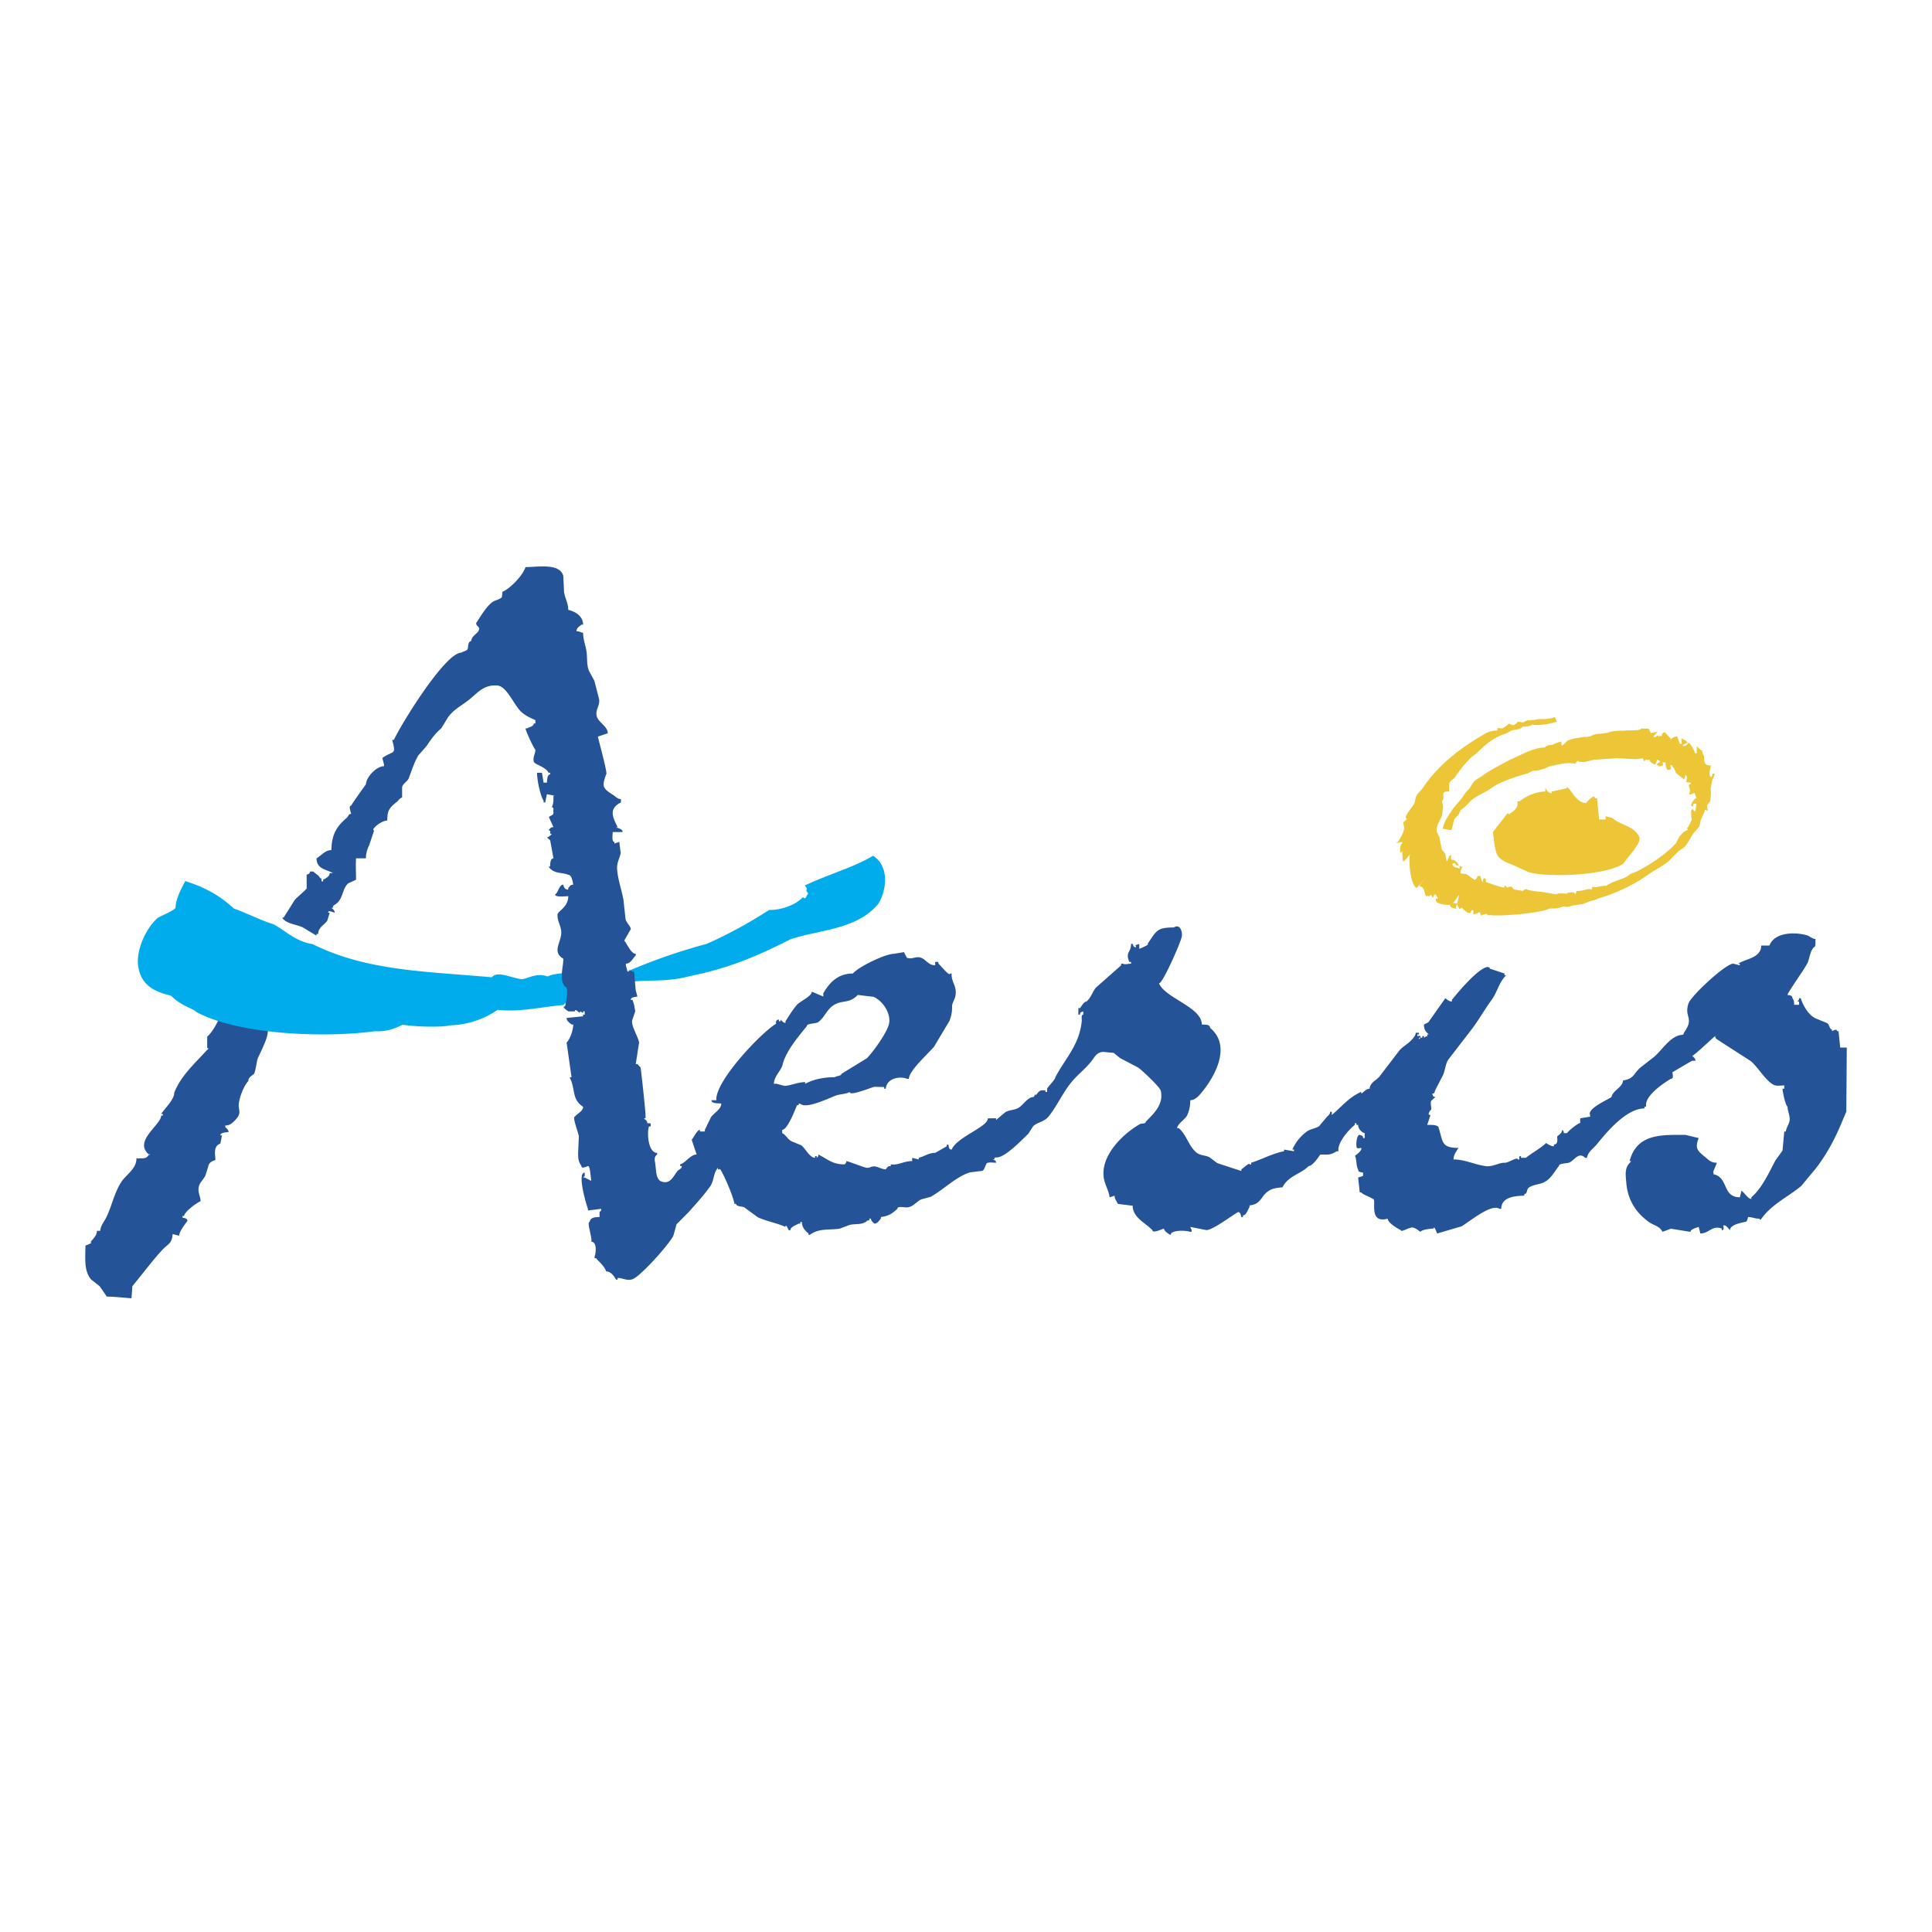 <svg xmlns="http://www.w3.org/2000/svg" width="2500" height="2500" viewBox="0 0 192.756 192.756"><g fill-rule="evenodd" clip-rule="evenodd"><path fill="#fff" d="M0 0h192.756v192.756H0V0z"/><path d="M23.461 99.486l1.184.922c2.729 1.863 2.411 2.34 1.093 5.135-.133.273-.267 1.656-.472 1.656-.23.195-.491.314-.491.658-.442.473-.787 1.4-.914 2.027-.201.947.426 1.07-.498 1.975-.276.262-.472.43-.888.43v.164c.144.135.329.273.329.492-.263.033-.82.043-.82.328h.163c-.056.273-.107.551-.163.82-.744.277-.494 1.094-.494 1.643-.267.088-.498.18-.651.432-.113.369-.225.742-.344 1.113-.225.467-.625.709-.683 1.256-.056.488.201.889.201 1.305-.334.127-1.642 1.066-1.642 1.477h-.163v.164c.199.051.492.062.492.328-.241.334-.82 1.043-.82 1.479-.221-.059-.436-.107-.657-.166-.068.977-.462.965-1.031 1.58-.708.756-1.298 1.529-1.945 2.33-.348.43-.697.867-1.045 1.297a88.82 88.82 0 0 1-.083 1.197c-.816-.053-1.724-.166-2.462-.166-.235-.342-.472-.686-.713-1.031-.282-.225-.565-.451-.852-.676-.745-.877-.569-2.135-.569-3.381.117-.047.878-.328.492-.328.263-.354.657-.666.657-1.148h.329c.062-.596.406-.914.641-1.412.523-1.117.776-2.396 1.443-3.432.488-.77 1.529-1.318 1.529-2.379.764-.027 1.015.09 1.312-.494v.164c-1.728-1.365 1.15-2.994 1.15-3.939h.164c0-.221.052-.164-.164-.164.375-.57 1.312-1.432 1.312-2.135.667-1.678 1.991-2.846 3.207-4.182.113-.127.338-.25.078-.25v-1.15c.708-.631 1.061-1.635 1.555-2.41.407-.509.823-1.017 1.233-1.529z" fill="#255398"/><path d="M87.108 85.375c1.662 1.083 1.346 3.448.529 4.788-2.164 2.642-6.042 2.593-8.794 3.561-3.76 1.912-6.45 2.937-10.055 3.671-2.492.676-4.598.273-6.049.623-.083.031-.443-.037-.745-.703.355.371.161.18-.022.02.445-.146-.416-.238.069-.199.55.223.483.002.5-.195a57.809 57.809 0 0 1 7.986-2.776 46.082 46.082 0 0 0 6.22-3.384c1.029.043 2.553-.415 3.355-1.267.283.274.266.015.536-.388-.441-.421.114-.317-.348-.777 2.609-1.226 4.863-1.795 6.818-2.974zM18.48 87.91c2.47.759 3.834 1.803 4.847 2.732 1.413.508 2.552 1.121 3.907 1.559 1.024.452 2.172 1.733 3.953 1.991 5.393 2.703 11.417 2.724 17.874 3.31.575-.664 1.792.023 2.974.191.482.014 1.478-.693 2.601-.271.573-.271 1.068-.256 2.165-.416 1.635-.254 2.932-1.22 4.74-.768.152.207.115.449.261.572.132.373-1.941.859-2.473 1.232-.762.539-1.728 1.018-3.139 2.23-2.393.215-4.3.721-6.549.482a8.794 8.794 0 0 1-4.729 1.543c-.976.225-3.436.139-4.754-.059-1.018.529-1.887.697-2.751.646-4.821.672-13.53.396-17.811-1.914-.268-.332-1.531-.598-2.515-1.621-.559-.191-2.85-.49-3.253-2.736-.364-1.514.627-3.937 1.93-5.053.295-.173 1.436-.631 1.756-.973.025-.988.618-1.976.966-2.677z" fill="#00acec"/><path d="M156.324 78.479c.537.441.967 1.638 1.934 1.638.074-.147.859-.978.859-.49h.215c.076.71.146 1.423.215 2.131h.646v-.328c.213.056.43.112.643.164.9.777 2.096.768 2.68 1.829.234.43-.242.975-.443 1.318-.383.48-.766.963-1.146 1.445-1.633 1.117-7.24 1.409-9.396.836-.461-.211-.926-.422-1.389-.632-1.672-.692-1.814-.732-2.061-2.32-.041-.354-.08-.708-.129-1.061.369-.478.744-.956 1.113-1.431.098-.112.459-.682.459-.313.57-.414.998-.655.857-1.312h.215c.605-.498 1.633-.983 2.58-.983v-.329c.201.201.234.493.645.493v-.164a97.297 97.297 0 0 0 1.504-.329l-.001-.162z" fill="#ecc637"/><path d="M183.758 104.516h-.162c-.053-.545-.107-1.092-.166-1.643h-.162c0-.281-.314-.055-.494 0v-.164c-.24 0-.234-.467-.473-.631-.373-.154-.754-.307-1.129-.463-.748-.328-1.291-1.322-1.518-2.023h-.164c0 .209-.051.193-.164.326h.164v.33H179c0-.303-.023-.451-.166-.656 0-.293-.262-.289-.494-.328 0-.232 1.756-2.654 1.996-3.188.238-.538.232-1.128.633-1.575.23 0 .139-.569.164-.82-.324 0-.582-.292-.867-.37-1.246-.349-3.227-.298-3.73 1.025H175.716c0 1.248-1.584 1.33-2.297 1.807h.162v.163c-.217-.051-.436-.107-.656-.163-.754 0-4.223 3.216-4.469 3.981-.459 1.398.637 1.414-.455 2.912 0 .271-.252.191-.469.256-1.025.289-1.723 1.494-2.523 2.166-.459.365-.928.723-1.391 1.084-.711.686-.613 1.082-1.693 1.256 0 .625-.922.969-1.123 1.543-.004.037-.014.066-.025.098 0 .119-2.479 1.123-2.133 1.807v.164c-.33.057-.658.107-.986.164v.492c0-.16-1.113.668-1.314.984h-.326c0-.205-.035-.211-.164-.328 0 .312-.277.473-.492.656 0 .381.113.75-.328.822v.164c-.324 0-.576-.225-.82-.328 0 .195-1.662 1.184-1.971 1.477h-.492v-.164c-.252 0-.164.098-.164.328h-.164c0-.318-1.002.391-1.314.328-.564 0-1.186.416-1.816.344-1.117-.127-2.111-.672-3.273-.672 0-.477.283-.795.492-1.15-1.748 0-1.527-.641-1.969-1.969 0-.375-.842-.324-1.148-.328.111-.328.221-.656.326-.984-.371 0-.064-.355 0-.494.207 0-.059-.625.064-.912l.43-.4c-.268 0-.24-.123-.328-.328.225 0 .24-.113.293-.312.271-.529.543-1.062.816-1.59.193-.482.215-1.021.486-1.473.779-1.012 1.559-2.021 2.34-3.031.707-.93 1.291-1.975 1.994-2.941.592-.818.725-1.742 1.457-2.471-.219 0-.164.051-.164-.166l-1.479-.492c0-.23-.01-.029-.162-.162-.904 0-3.043 2.574-3.611 3.281v.164c-.287 0-.451-.184-.656-.326l-1.695 2.4c-.143.074-.293.148-.439.225 0 .471.164.719.492.984h-.164v.33c0-.279-.168-.088-.328 0v-.166h-.166v.166c-.219 0-.193.025-.328.162 0-.221-.055-.162.166-.162 0-.273-.104-.166-.328-.166 0-.221-.059-.164.162-.164v-.164h-.328c0 .262-.186.447-.342.643-.416.482-.92.691-1.309 1.154-.662.873-1.33 1.738-1.99 2.605-.363.391-.914.574-.955 1.182-.332 0-.574.312-.82.49 0-.266-.104-.143-.277-.051-1.051.523-1.791 1.436-2.678 2.186v-.328h-.164c0 .285-.221.379-.385.584-.242.287-.48.574-.725.863-.436.26-.891.256-1.301.588a4.529 4.529 0 0 0-1.365 1.74c.217 0 .162-.057.162.164a59.122 59.122 0 0 1-.982-.164c0 .215.041.143-.16.195-1.154.266-2.043.779-3.125 1.117 0 .217.053.164-.164.164 0-.234-.594.375-.818.494v.164c-.797-.258-1.598-.52-2.396-.781-.258-.195-.52-.395-.783-.59-.471-.227-.953-.148-1.352-.514-.783-.707-.916-1.701-1.709-2.385h-.166c0-.385.791-.887.979-1.244.232-.459.336-.998.336-1.545.529 0 .949-.545 1.246-.91 1.279-1.602 2.859-4.539.725-6.314 0-.367-.523-.303-.822-.328 0-1.738-3.643-2.621-4.27-4.105.371 0 2.115-3.964 2.268-4.641.104-.488-.172-1.354-.789-.939-1.729 0-1.729.354-2.627 1.643.322 0-.617.416-.82.491v-.491c-.166.055-.33.107-.494.163h.164v.165c-.262 0-.246-.14-.33-.328h-.162c0 .857-.602.826-.164 1.805.215 0 .164-.056.164.165-.283 0-.576.122-.822 0h-.164v.163c-.836.744-1.68 1.482-2.52 2.229-.4.496-.436.926-.93 1.383-.252 0-.498.457-.656.658h-.164v.654h.164c0-.26.117-.244.328-.326v.326c-.242 0-.133.434-.154.668-.258 2.375-1.598 3.627-2.637 5.572 0 .25-.674.861-.822 1.15v.326h-.164v-.164h-.328c-.334 0-.436.309-.656.492 0-.23-.117.035-.164.164-.621 0-1.047.785-1.523 1.078-.43.252-.879.199-1.318.436-.309.262-.621.523-.936.785v-.164H98.559c0 .875-3.103 1.861-3.611 3.119-.293 0-.272-.277-.329-.492h-.163v.164c-.38.221-.764.436-1.151.656-.676 0-1.057.35-1.642.492v.164a34.83 34.83 0 0 1-.655-.164v.328c-.878 0-1.33.432-2.134.328v.164c-.292 0-.344.119-.494.33-.605 0-.996-.525-1.64-.166h-.165c0 .15-1.714-.574-2.134-.656 0 .17-.062.211-.166.328-1.25 0-1.646-.498-2.625-.984 0 .215-.032.189-.165.328v-.164c-.219 0-.163-.055-.163.164-.54 0-.989-.959-1.37-1.246-.328-.133-.663-.273-.995-.41-.4-.217-.523-.615-.917-.807v-.328c.538 0 1.302-2.041 1.477-2.463h.163c0-.297.165-.102.338-.035.739.271 2.627-.631 3.294-.889.507-.205.979-.133 1.457-.389 0 .461 2.196-.477 2.482-.518.324.01.641.016.965.025v.166h.163c.056-.967 1.278-1.311 2.134-.986h.166c0-.795 1.938-2.525 2.514-3.211.512-.854 1.02-1.709 1.533-2.561.179-.473.277-.898.263-1.441-.016-.463.461-.811.354-1.643-.083-.615-.442-.969-.396-1.652h-.165c0 .361-.958-.824-1.149-.983 0-.252-.101-.165-.329-.165v.328c-.732 0-.927-.651-1.528-.785-.466-.106-.84.232-1.298.027l-.292-.555c-.329.057-.655.108-.983.165-.878 0-3.597 1.324-4.104 1.969-1.453 0-2.319.854-2.956 1.971v.328l-1.149-.492c0 .467-1.174.965-1.477 1.314-.446.506-.796 1.102-1.148 1.641v.164c-.237 0-.339-.193-.494-.328 0 .215.052.164-.163.164v-.164c-.256 0-.252.135-.328.328.127 0 .046.076-.026.129-1.561.99-6.063 5.77-5.884 7.588h-.494c0 .352.689.297.986.328 0 .584-.765.947-1.042 1.385l-.601 1.24v.166h-.492v-.166c-.271 0-.611.754-.82.986.164.492.329.984.492 1.477-.625 0-1.057.801-1.642.984v.164h.165c0 .305-.276.305-.441.508-.4.488-.697 1.365-1.601 1.031-.537-.199-.507-1.055-.585-1.539 0-.447-.261-.84.165-1.148v-.164c-.903 0-1.027-2-.82-2.627.265 0 .164-.104.164-.328h-.329c0-.287-.189-.312-.329-.492.267 0 .133-.119.153-.34.016-.25-.456-4.678-.498-4.74l-.312-.338h-.164l.333-2.139c-.062-.539-.902-1.816-.661-2.293l.277-.836c-.036-.211-.078-.426-.114-.641-.052-.166-.107-.33-.163-.494h-.165c0-.287.422-.275.657-.328-.056-.221-.118-.445-.173-.666a717.24 717.24 0 0 1-.155-1.797 16.678 16.678 0 0 1-.492-.164c0 .217.052.164-.165.164-.05-.215-.107-.436-.164-.656v-.163c.472 0 .697-.54.985-.822v-.163c-.478 0-.862-1.001-1.15-1.314.221-.379.438-.764.657-1.148 0-.263-.45-.651-.523-.991l-.215-1.955c-.173-.938-.543-1.985-.625-2.974-.062-.703.25-1.108.354-1.673l-.139-1.108c-.164.056-.329.107-.492.164v-.164c-.289 0-.166-.712-.166-.985h.985c0-.323-.43-.354-.657-.492h.166c-.484-.965-.939-1.832.329-2.462v-.329c-.319 0-.504-.237-.735-.386-1.103-.703-1.184-.856-.745-2.077.201 0-.712-3.237-.82-3.775.329-.107.657-.221.985-.329 0-.703-.949-1.083-1.103-1.714-.16-.651.364-1.072.23-1.728l-.467-1.807c-.186-.339-.369-.682-.554-1.021-.211-.62-.144-1.092-.211-1.765-.076-.688-.333-1.186-.358-1.981-.165-.05-.328-.107-.494-.163h-.163c0-.338.271-.468.492-.657h.165c0-.862-.771-1.314-1.479-1.478 0-.677-.348-1.195-.423-1.826a209.87 209.87 0 0 0-.074-1.575c-.368-1.288-2.544-.868-3.77-.868-.254.822-1.522 2.145-2.297 2.462-.016.18-.036.36-.058.54-.209.24-.758.312-1.021.543-.651.555-1.086 1.359-1.548 2.037 0 .334.328.318.298.611-.052.43-.754.611-.791 1.195-.276 0-.298.421-.328.656 0 .328-.436.334-.657.494-1.626 0-6.037 7.187-6.729 8.701h-.166c.016.05.026.098.036.148.364 1.391.067.893-1.021 1.657.058.221.109.436.166.657v.163c-.749 0-1.76 1.063-1.806 1.807 0 0-1.365 1.898-1.477 2.134-.279 0-.042.584 0 .821-.273 0-.257.225-.426.379-1.069.924-1.499 1.677-1.545 3.232-.615 0-1.001.539-1.477.82 0 1.088.974 1.088 1.641 1.479h-.329c0 .343-.41.522-.657.656v.164h-.163c0-.179.025-.358-.166-.328 0-.225-.482-.462-.655-.657h-.329c0 .231-.169.242-.329.329v1.313c.173 0-1.011.955-1.21 1.227-.36.579-.725 1.154-1.089 1.728-.173 0-.133.067-.02.175.488.472 1.314.52 1.913.795.468.281.93.558 1.392.837 0-.221-.058-.165.164-.165 0-.672.585-.872.904-1.328l.245-.806h-.163c0-.287.442-.046.657 0 0-.256-.175-.329-.329-.492h.164c0-.206.042-.211.185-.299.868-.543.673-1.509 1.324-2.128.267-.118.527-.242.79-.365 0-.692-.046-1.42 0-2.134h.985c0-.486.133-.928.328-1.312l.492-1.477c-.384 0 .589-.945 1.313-.985 0-1.037.209-1.252.943-1.857.205-.175.283-.36.534-.441v-.985c0-.358.53-.589.667-.944.292-.769.549-1.59.949-2.267.267-.296.528-.6.791-.898.456-.65.83-1.242 1.493-1.795.231-.37.456-.745.687-1.119.524-.739 1.34-1.159 2.017-1.683.95-.749 1.509-1.585 2.908-1.477.95.072 1.668 2.01 2.426 2.671.41.36.858.555 1.359.78v.329h-.163c0 .324-.448.345-.657.493h-.166c0 .2.791 1.94.985 2.134 0 .411-.266.723-.163 1.149 0 .317 1.23.548 1.477 1.148.215 0 .163-.056.163.164-.316 0-.287.55-.329.821h-.327c-.052-.329-.109-.657-.165-.985h-.492c0 .677.313 2.252.657 2.791v.166h.163c.056-.273.108-.55.164-.822.279.057.549.107.822.165h-.166c0 .456.016.754-.163 1.148.261 0 .117.272.163.493 0 .379-.318.271-.452.497.156.328.303.653.452.981-.256 0-.364.144-.491.329.245 0 .169.118.163.328.338 0-.065.216-.163.328-.303 0 .025.205.163.329.113.605.221 1.206.328 1.805-.307 0-.338.535-.328.821h-.163c.03.041.056.077.087.112.512.631 1.282.447 1.881.708.34 0 .452.688.494.985-.287 0-.328.159-.494.328v.163c-.327 0-.44-.215-.492-.491-.426 0-.478.748-.82.985 0 .292 1.015.164 1.312.164 0 1.118-1.061 1.492-1.071 1.832-.026.686.309 1.035.368 1.637.104 1.057-1.009 2.056.211 2.769 0 .897-.441 2.016.165 2.792.437 0 .086 1.688 0 1.971-.396 0 .215.398.327.492h.657c0-.318.328.045.494.162 0-.287.163-.08.328 0v-.162h.164v.326c-.221 0-.164-.055-.164.166-.543.057-1.093.107-1.642.164 0 .322.292.471.492.656h.165c0 .549-.287 1.406-.657 1.805.163 1.148.329 2.299.492 3.449-.287 0-.133.129-.065.281.432 1.051.127 1.965 1.216 2.672 0 .447-.591.672-.822.986-.287 0 .37 1.621.396 1.975-.02.549-.046 1.092-.068 1.637 0 .561.006.83.329 1.312 0 .305.458.074.657 0 .227 0 .263 1.211.329 1.479-.006 0-.657-.33-.657-.33h-.164c.056-.051.107-.105.164-.162v-.328c-.794 0 .166 3.189.25 3.391l.062.23c.006.051.012.102.016.154.442-.053.878-.109 1.314-.164 0 .215-.032.189-.165.328v.492c-.43 0-.928.035-.983.492-.328 0 .267 1.523.163 1.971.579 0 .468 1.127.328 1.477 0 .217-.056.164.163.164 0 .098.838.77.985 1.314.458 0 .807.473.985.82.215 0 .166.051.166-.164.538 0 .969.344 1.529.107.856-.369 3.631-3.498 4.031-4.318.107-.381.211-.762.312-1.141.402-.398.802-.805 1.203-1.209.768-.854 1.503-1.664 2.159-2.576.4-.568.291-1.309.778-1.863 0 .217-.056.166.166.166 0-.371 1.324 2.482 1.477 3.445h.163c0 .279.601.236.812.346.462.338.917.672 1.379 1.004.888.396 1.842.549 2.735.949 0-.406.287.248.328.328h.163c0-.348.596-.508.82-.656.217 0 .165.053.165-.164h.164c0 .508.277.832.657 1.148 0 .293.169.09.328 0 .862-.512 1.78-.338 2.771-.477l1.025-.385c.725-.143 1.252.041 1.786-.451h.165c0-.221-.058-.166.163-.166 0 .232.189.336.329.494.328 0 .456-.299.657-.494v-.162c.754-.102 1.103-.322 1.642-.82 0-.309.697-.123.979-.143.635-.053.902-.582 1.435-.812.303-.078.605-.158.908-.242 1.242-.682 2.598-2.061 3.941-2.441.369-.047.738-.092 1.107-.137.324 0 .344-.447.494-.658 0-.287.707-.164.982-.164 0-.277-.133-.209-.326-.328h.162c0-.266.104-.18.322-.205.85-.113 2.367-1.688 3.049-2.346.168-.254.34-.518.508-.779.482-.42 1.078-.41 1.523-.949.834-1.025 1.377-2.307 2.232-3.369.668-.842 1.57-1.461 2.207-2.375.273-.396.482-.662 1.002-.713.354.037.703.066 1.059.102l.641.523c.596.312 1.191.621 1.787.934.393.264 2.18 1.945 2.268 2.32.303 1.342-.646 2.236-1.49 3.082 0 .258-.414.139-.609.258-1.658.957-3.783 3.006-3.609 5.148.062.812.508 1.381.605 2.145.166-.051.33-.107.494-.164 0 .299.215.58.328.82.441.059.877.109 1.314.166h.162c0 1.205 1.264 1.707 1.975 2.461 0 .34.912-.092 1.148-.164 0 .252.451.514.656.656 0-.543 1.574-.486 1.971-.326.303 0 .055-.324 0-.494l1.617.318c.699-.047 2.443-1.4 3.146-1.795.266 0 .26.277.328.492.215 0 .162.051.162-.164.346 0 .488-.596.656-.822 0-.205-.035-.162.16-.195 1.041-.188.99-.947 1.766-1.439.352-.232.752-.283 1.195-.334.193 0 .148.016.23-.123.596-1.057 1.76-1.217 2.559-2.012.359 0 .959-.855 1.148-1.148.75 0 .996.082 1.643-.328.219 0 .16.057.164-.164.012-.816 1.037-1.99 1.643-2.463 0-.221-.057-.164.164-.164 0 .215-.057.164.164.164 0 .359.312.732.656.82v.492h-.164c0-.297-.129-.205-.33-.326-.307 0-.367.865-.326 1.148 0 .297.271.172.492.162 0 .371-.441.576-.656.822.158 0 .129 1.072.328 1.314 0 .301.24.26.492.328v.328c-.164.057-.33.105-.492.162l.162 1.479h.166c0 .164.918.473 1.148.656.416 0-.527 2.506 1.477 1.969 0 .412.986.986 1.314 1.15 0 .242.811-.287 1.135-.271.307.01.578.293.836.438 0-.201 1.01-.34 1.312-.33 0-.395.287.385.33.492.809-.236 1.619-.477 2.43-.711.77-.438 2.967-2.314 3.807-1.75h.164c0-1.201 1.412-1.287 2.297-1.314v-.164c.336 0 .205-.477.459-.641.508-.344 1.016-.277 1.559-.555.65-.338 1.004-1.057 1.432-1.596 0-.297.805-.238 1.057-.354.539-.252.904-1.092 1.57-.467.236 0 .133.072.211-.154.156-.502.605-.779.932-1.174 1.002-1.232 2.955-3.598 4.768-3.598v-.164c.266 0 .133-.127.162-.312.145-.959 1.715-2.031 2.463-2.477.318 0 .186-.416.166-.658 0 0 1.82-1.072 1.969-1.148h.328c0-.242-.18-.332-.328-.492.188 0 1.953-1.703 2.299-1.971 0 .176.045.201.168.318a1594.1 1594.1 0 0 0 3.396 2.191c.732.631 1.406 1.857 2.221 2.334.299.174.732.094 1.107.082v.33c-.219 0-.162-.059-.162.162 0 0 .215 1.363.49 1.641 0 .406.236.832.211 1.303-.029.41-.373.822-.373 1.162h-.166c-.055.635-.117 1.271-.174 1.906a54.24 54.24 0 0 1-.686.945c-.631 1.164-1.35 2.805-2.424 3.713v.164c-.338 0-.695-.641-.984-.818-.051.219-.107.436-.164.654-1.77 0-1.113-1.994-2.627-2.297v-.164c-.127 0 .258-.688.328-.986-.605 0-.799-.277-1.209-.605-.766-.615-.975-.877-.596-1.857-.439-.102-.883-.209-1.324-.316-2.369 0-4.836-.154-5.57 2.615h.164c-.078.094-.158.18-.236.273-.43.527-.316 1.174-.262 1.861.135 1.697.914 2.984 2.273 3.951.502.354 1.035.383 1.344.975.283-.104.559-.211.836-.314.65.107 1.305.211 1.955.314 0-.258.586-.412.82-.494.057.221.107.436.166.656.881 0 1.158-.842 2.133-.492v.164c.271 0 .164-.266.164-.492.309 0 .457.293.656.492 0-.533 1.082-.734 1.477-.82.264 0 .268-.297.328-.492.391 0 .725.18 1.15.162 0 .33.297-.162.404-.285 1.057-1.277 2.541-1.969 3.75-2.975.473-.564.939-1.131 1.412-1.693 1.174-1.508 2.006-3.109 2.723-4.863.123-.287.242-.576.365-.861l.047-6.393-.497-.001zm-106.383 3.611c-.217 0-.179.029-.144-.164.111-.715.697-1.129.856-1.762.334-1.344 1.544-2.748 2.407-3.82 0-.297.888-.23 1.132-.398.627-.447.862-1.264 1.535-1.689.866-.564 1.555-.119 2.421-1.029.523.064 1.041.127 1.561.188.872.35 1.799 1.643 1.549 2.721-.201.842-1.545 2.742-2.206 3.41-.848.523-1.698 1.041-2.544 1.559 0 .221-.478.18-.656.33-1.109 0-2.084.199-2.956.656v-.164c-.703 0-1.35.312-1.98.369-.201.012-.899-.25-.975-.207z" fill="#255398"/><path d="M155.145 71.546c.062.158.127.316.188.472h-.094c-.434.178-1.748.395-2.25.301-.1-.02-.176-.074-.176.038-.543.151-.344.135-.934.135v.068c-.471.316-.605.17-1.115.344-.172.094-.344.189-.52.281l-.648.24c-.961.456-1.693 1.15-2.359 1.798-.152.109-.301.219-.453.327a13.949 13.949 0 0 0-1.613 1.975c-.166.236-.504.379-.592.649l.018.797c-.184.008-.562-.014-.562.135-.088.169.01.353-.021.53l-.137.354c.027.133.059.266.084.397 0 .256-.035.526-.07.807-.084.61-.666 1.118-.533 1.82.082.162.164.327.244.489.076.397.156.793.232 1.189.068.219.389.381.389.623 0 .215.094.404.094.607.23-.128.182-.607.469-.607 0 .113-.08.473.092.473.295-.037.654.425.654.606h-.094c-.082-.086-.281-.157-.281-.269h-.186v.067h-.094c.1.233.268.404.654.404 0 .088-.031.067.094.067v-.271h.094v.067h.188a1.426 1.426 0 0 0-.188.676l.588.081c.115.043.904.726.904.525.113-.094.188-.199.188-.336h.281c.07.118.166.607.277.607 0-.107-.07-.337.094-.337 0-.09-.031-.068.096-.068v.068h.092v.337c.088-.018 1.451.541 1.867.541v-.202h.094c.061.094.105.202.281.202v-.068h.186v-.066c.082.054.059.066.186.066.061.089.123.271.281.271.279.042.561.09.84.134v-.068c.105-.036.375-.196.375-.066.5.158 1.084.182 1.65.257.414.071.828.144 1.242.214.283-.144.775-.068 1.121-.068v-.068c.162-.03.746-.162.746.068h.094c.031-.09.064-.178.094-.27h.094c.283.068 1.309-.322 1.309-.134h.094c.031-.091.062-.18.09-.271h.094c.287.091.551-.066.842-.066l.373-.068v.068c.609-.444 1.393-.608 2.092-.939.131-.098.264-.195.395-.291l.678-.266c1.455-.768 2.812-1.689 3.834-2.762.115-.217.229-.434.34-.652.102-.164.584-.693.881-.693-.025-.083-.168-.271 0-.271.125-.246.25-.494.373-.743 0-.185-.182-1.078.092-1.078.057.083.115.201.281.201.031-.246.064-.492.094-.742h-.281c-.031.091-.061.182-.094.27h-.092v-.067h-.094c.051-.161.303-.742.561-.742-.062-.179-.123-.358-.188-.54-.115.038-.467.247-.467.135h-.092v-.067c.25-.245-.068-.811 0-.811.047-.087.037-.135.186-.135v-.135l-.467-.067c.006-.094.188-.609 0-.609v-.067h-.092v.135c-.033.092-.062.183-.094.271h-.094v-.068l-.723-.551a14.627 14.627 0 0 0-.178-.443c-.074-.111-.221-.226-.221-.355h-.188c.033.134.064.269.094.404h-.094v.068h-.279c-.145-.225-.188-.477-.188-.743h-.281c.004.102.09.337-.092.337-.094.023-.186.047-.279.068-.055-.074-.055-.134-.188-.134V76.2c.119-.062.281-.135.281-.271-.086-.056-.062-.068-.188-.068v-.068h-.094v.068c-.061.136-.121.271-.188.405h-.092c-.209-.132-.467-.246-.467-.473-.139.007-.375.1-.375-.066-.064.084-.02.202-.188.202-.031-.092-.059-.179-.092-.27-.248.026-.492.057-.742.084-.621-.034-1.24-.068-1.861-.104-.721.051-1.438.104-2.16.153-.402.043-.793.184-1.158.239l-.521-.036c0-.09.029-.068-.094-.068-.062.068-.188.169-.188.271-.939-.181-1.828.101-2.664.277-.148.07-.293.144-.439.213-.213.058-.426.118-.639.175l-.494.026c-.18.09-.361.178-.543.267-.986.265-1.975.601-2.857 1.013-.49.227-.895.565-1.359.829-.518.288-1.047.521-1.471.902-.178.188-.359.375-.541.563l-.469.364c-.07.149-.137.298-.209.448-.154.189-.332.319-.449.522-.051.228-.105.455-.158.684-.043.109-.027.332-.217.332l-.746-.135c.107-.641.488-1.197.854-1.749.322-.499.758-.913 1.119-1.391.182-.249.252-.45.506-.677.279-.201.465-.783.742-.983.244-.205.541-.319.785-.524.49-.355 1.047-.663 1.572-.942.533-.29.963-.546 1.518-.786.861-.377 2-1.047 3.092-1.047.137-.184.412-.263.732-.263.148-.092.891-.373.891-.314.033 0 .016.374.047.374.219 0 .523-.531.738-.531.252-.183 1.414-.286 1.414-.314h.264c.123.023.297-.072.418-.053 0-.022.314-.133.314-.157.182-.054.629-.146.629-.104.031 0 .391-.054.418-.054.25-.022.121-.028.367-.052.5-.199 1.039-.209 1.676-.209.27-.084 1.676.054 1.676-.21h.734c.15.076.26.579.26.445.219-.044.438-.089.654-.136 0 .024-.412.476-.412.497h.094v.067c-.033.092.352-.247.318-.158h.094v.066c.09-.023.279-.13.279 0 .148-.134.02-.404.375-.404.07.078.561.607.561.607v.068h.092v-.068c.176-.072.328-.203.561-.203l.279.744h.188c-.006-.123-.113-.541.092-.541v.068c.189.074.469.215.469.404h-.094c-.143.069-.375.12-.375.271h.279c.086-.1.283-.213.283-.336.223.103.652.872.652 1.079h.186v-.675h.094v.067c.131.082.318.338.467.338-.061.217.109.355.152.547.092.418-.127.937.689.937 0 .224-.348 1.147.092 1.147.033-.111.064-.223.094-.338h.188c0 .297-.17.438-.236.683l-.158.798c.012.16.027.32.039.482l-.062.718c.033.026-.346.48-.318.504l.043.551c-.082-.046-.162-.133-.279-.133v.133c-.139.296-.271.591-.408.888-.045.215-.084.432-.127.646-.193.221-.387.444-.582.665-.336.47-.564 1.041-1.01 1.469-.172.118-.342.235-.514.351-.328.332-.65.663-.977.991-.432.354-.891.611-1.371.902-.57.337-1.037.71-1.611 1.052-1.213.716-2.584 1.349-4.008 1.743-.096.048-.189.097-.287.144-.189.048-.383.1-.578.147-.205.083-.408.171-.613.257-.355.058-.713.117-1.068.173-.166.045-.33.092-.496.135l-.541-.043c-.369.215-.812.203-1.309.203-.715.449-5.025.815-5.924.651a1.836 1.836 0 0 1-.084-.014v.067c-.107-.051-.279-.099-.279-.203-.158.053-.273.135-.467.135 0 .088.029.067-.094.067v-.067a17.56 17.56 0 0 0-.094-.271c-.209.06-.41.203-.652.203v-.406h-.188c-.031.091-.061.181-.094.271h-.279c-.129-.129-.561-.378-.561-.539-.105.061-.137.134-.281.134l-.279-.54c-.135 0-.373-.046-.373.068-.031 0 .623-.908.592-.908.1.098-.311 1.343-.311 1.247.059.042.092.056.092.134-.316-.053-.654-.128-.654-.405-.568.068-1.42-.166-1.404-.424.006-.16-.125-.183.191-.183 0-.192-.186-.255-.186-.405h-.188v.067c-.031.067-.061.135-.094.202h-.094l-.092-.27c-.08.049-.281.268-.281.134-.125.006-.279.056-.279-.067-.131-.208-.115-.876-.561-.876 0-.091.029-.069-.094-.069 0 .023.684-.86.684-.839-.068.048-.965 1.186-.965 1.041-.59-.4-.787-2.702-.627-3.324.02-.086-.506.693-.678.693-.061-.175-.094-.946-.094-.946v-.135c-.061.083-.027.203-.188.203-.025-.183-.053-.877.188-.877v-.204c-.188.045-.373.092-.562.136v-.067h.094c.299-.469.621-.93.664-1.49l-.102-.535c.125-.055.537-.405.279-.405-.199-.181.758-1.249.832-1.457.105-.305.111-.637.287-.917.176-.193.35-.386.525-.583 1.301-1.991 3.295-3.715 5.709-5.151.531-.318.955-.629 1.736-.629.029-.091.061-.179.092-.269.154.022.312.046.467.066v-.066h.092c.094-.111.469-.297.469-.406h.092c.141.062.289.135.469.135.09-.102.371-.226.371-.338h.094c.154.024.312.048.467.067.113-.079.561-.305.561-.202h.094l.561-.068c.25-.083.627-.066.934-.066.186-.024.373-.045.561-.067.147-.04.307-.085.46-.131z" fill="#ecc637"/></g></svg>
